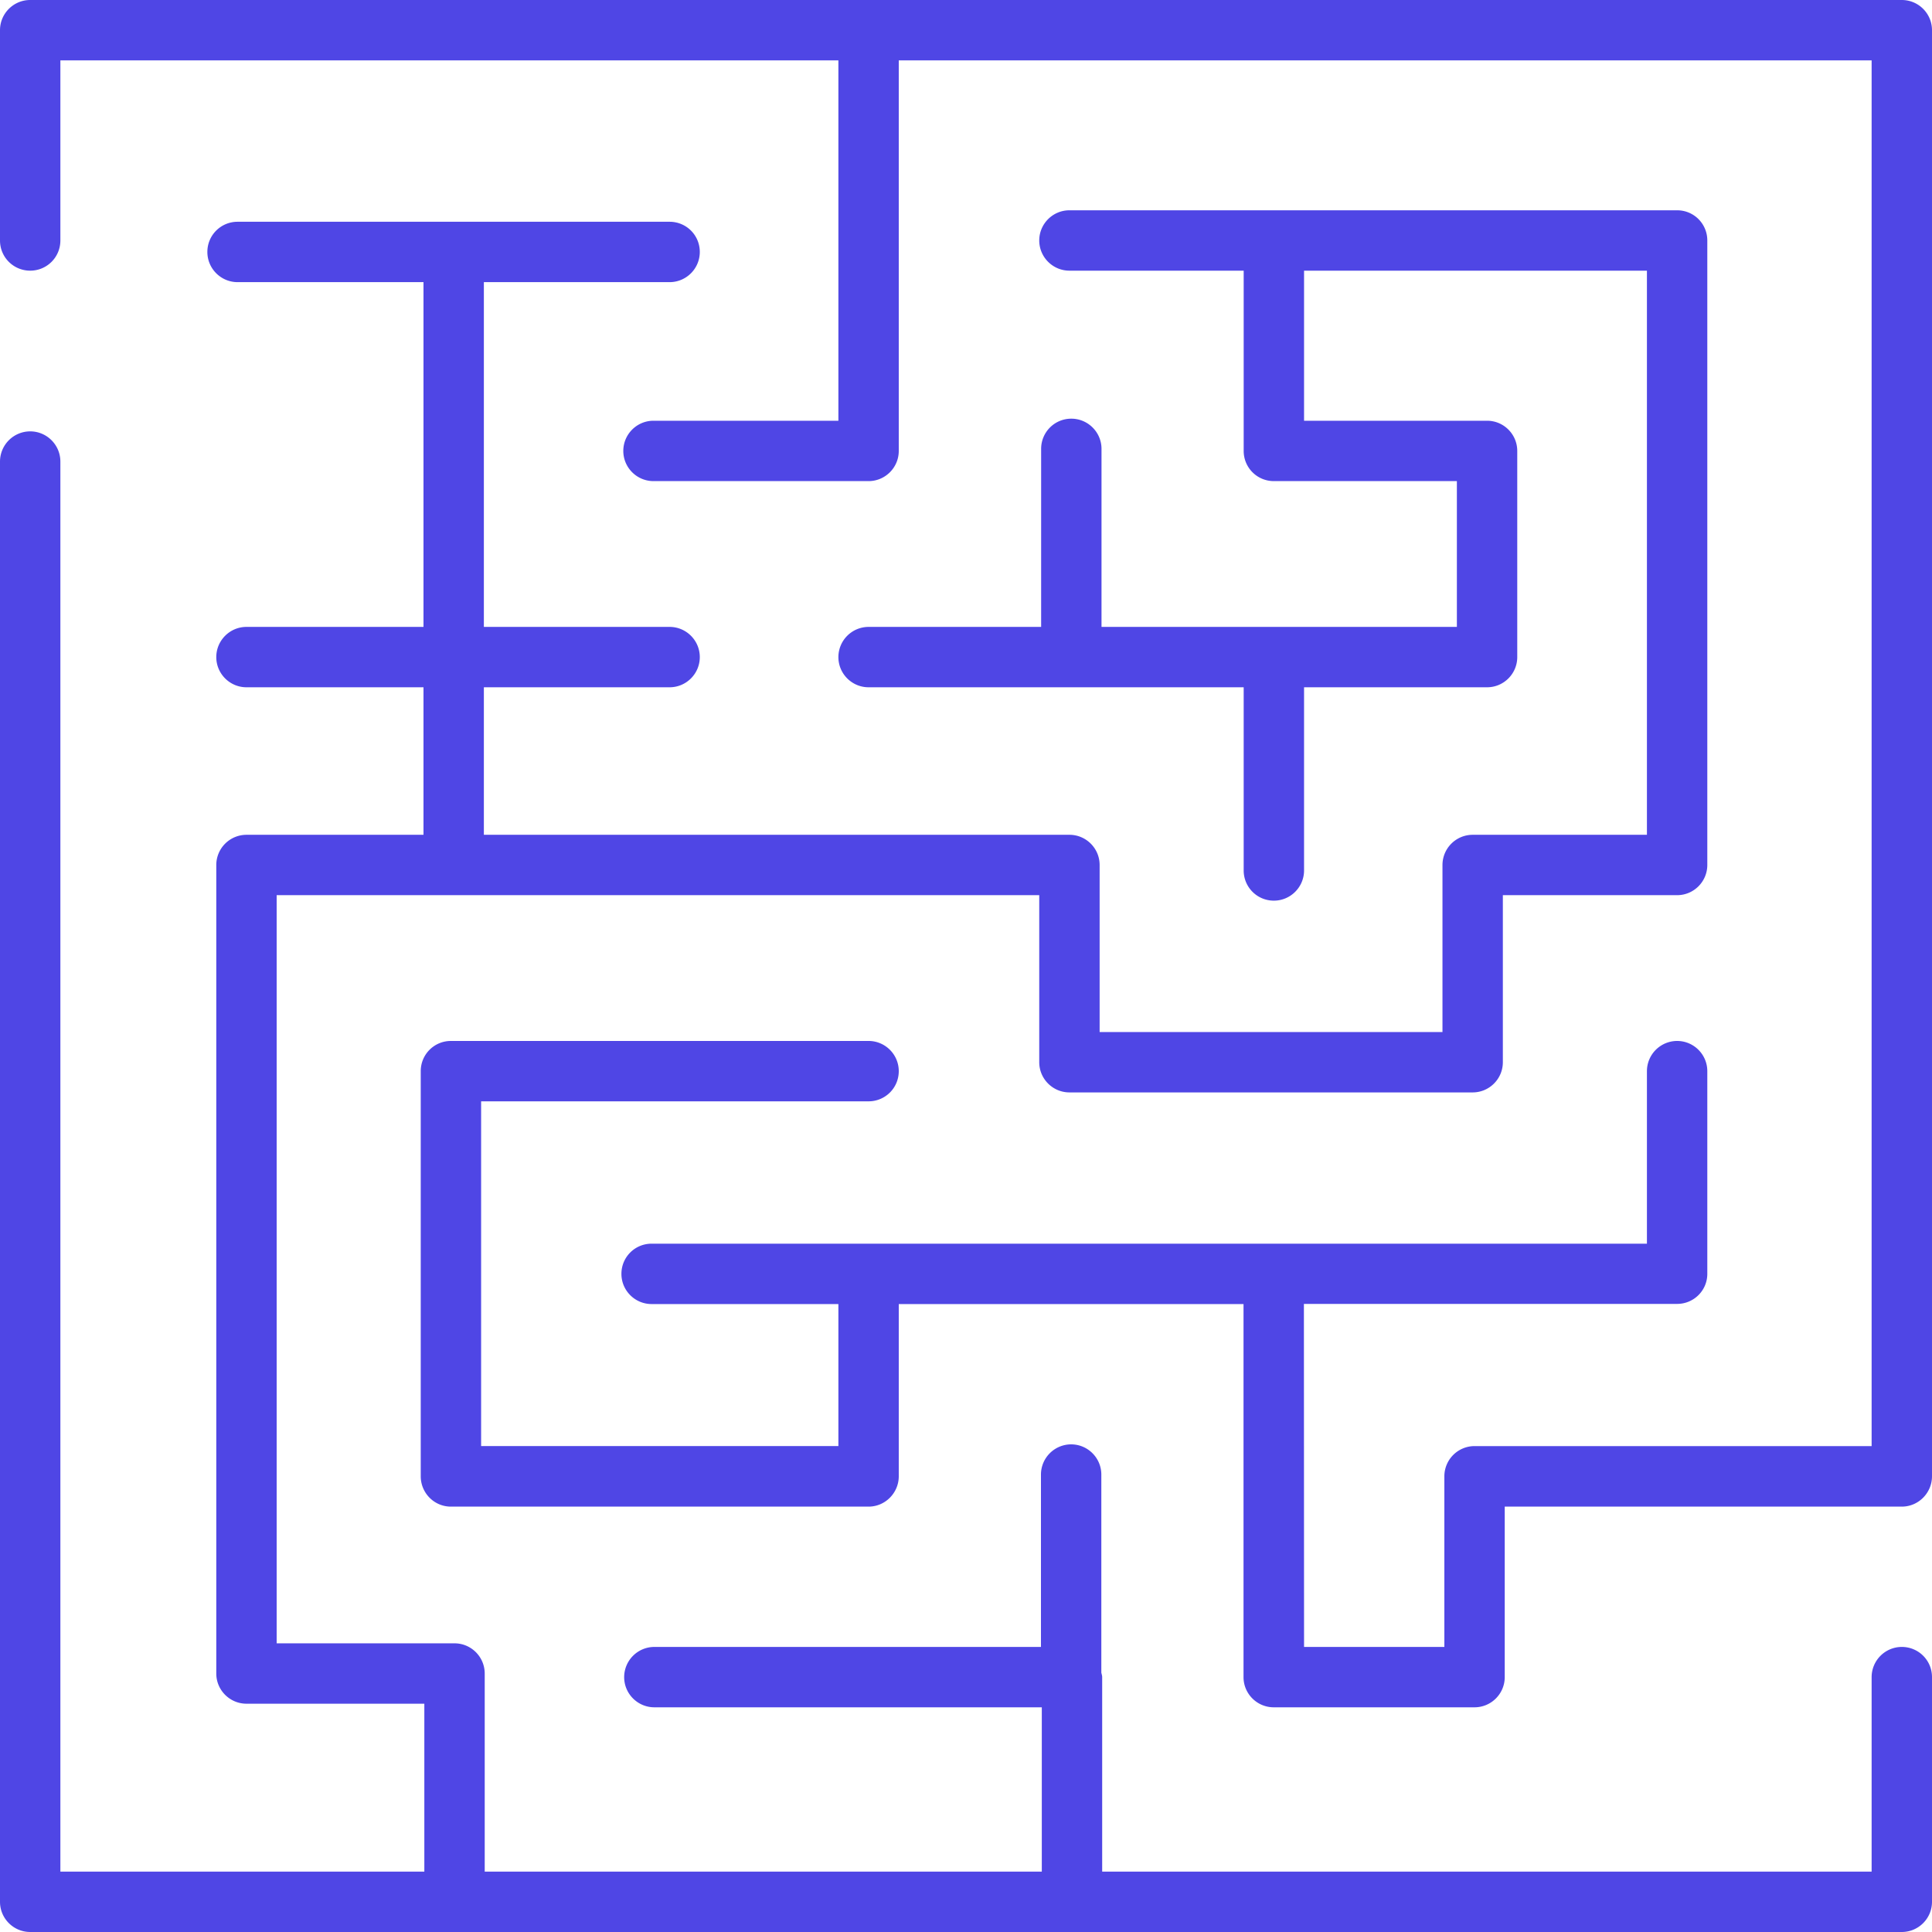 <svg xmlns="http://www.w3.org/2000/svg" width="512" height="512" version="1.0" viewBox="0 0 384 384"><path fill="#4f46e5" d="M378 327.34a6.01 6.01 0 0 0-6 6V372H219.066v-38.66c0-.305-.101-.578-.168-.887v-39.375c0-3.305-2.695-6-6-6a6.01 6.01 0 0 0-6 6v34.262h-76.84a6.01 6.01 0 0 0-6 6c0 3.308 2.692 6 6 6h77.008V372H96.34v-39.375c0-3.309-2.692-6-6-6H54.988V177.922h151.57v33.203c0 3.309 2.692 6 6 6h80.145c3.309 0 6-2.691 6-6v-33.203h34.637c3.308 0 6-2.695 6-6V47.797c0-3.309-2.656-6-6-6H212.559c-3.309 0-6 2.691-6 6 0 3.305 2.691 6 6 6h34.632v35.828c0 3.309 2.66 6 6 6h36.375v28.977h-70.632V89.215c0-3.305-2.696-6-6-6-3.344 0-6 2.695-6 6v35.387h-34.297a6.01 6.01 0 0 0-6 6c0 3.308 2.691 6 6 6h74.554v36.41c0 3.304 2.66 6 6 6 3.309 0 6-2.696 6-6v-36.41h36.375c3.309 0 6-2.692 6-6V89.625c0-3.309-2.691-6-6-6h-36.375V53.797h68.149v112.125h-34.637a6.01 6.01 0 0 0-6 6v33.203H218.56v-33.203c0-3.309-2.696-6-6-6H96.172v-29.32h36.918c3.308 0 6-2.692 6-6 0-3.305-2.692-6-6-6H96.172V56.078h36.918c3.308 0 6-2.691 6-6 0-3.34-2.692-6-6-6H47.215c-3.305 0-6 2.66-6 6 0 3.309 2.695 6 6 6h36.957v68.524H48.988c-3.304 0-6 2.695-6 6 0 3.308 2.696 6 6 6h35.184v29.32H48.988a6.01 6.01 0 0 0-6 6v160.703c0 3.309 2.696 6 6 6H84.34V372H12V91.738c0-3.304-2.691-6-6-6a6.01 6.01 0 0 0-6 6V378c0 3.309 2.691 6 6 6h372c3.309 0 6-2.691 6-6v-44.66c0-3.34-2.691-6-6-6"/><path fill="#4f46e5" d="M378 0H6C2.691 0 0 2.691 0 6v41.797c0 3.34 2.691 6 6 6s6-2.66 6-6V12h154.637v71.625h-36.75c-3.309 0-6 2.691-6 6s2.691 6 6 6h42.75c3.304 0 6-2.691 6-6V12H372v275.422h-78.922a6.01 6.01 0 0 0-6 6v33.918h-27.887l-.03-68.18h74.179c3.308 0 6-2.66 6-5.969v-40.293c0-3.308-2.692-6-6-6a6.01 6.01 0 0 0-6 6v34.293H129.512c-3.309 0-6 2.66-6 6 0 3.309 2.691 6 6 6h37.125v28.23H95.625v-68.523h77.012c3.304 0 6-2.66 6-6 0-3.308-2.696-6-6-6H89.625c-3.34 0-6 2.692-6 6v80.524c0 3.305 2.66 6.031 6 6.031h83.012c3.304 0 6-2.726 6-6.031v-34.23h68.523v74.148c0 3.308 2.692 6 6 6h39.918c3.309 0 6-2.692 6-6v-33.887H378c3.309 0 6-2.726 6-6.031V6c0-3.309-2.691-6-6-6"/></svg>